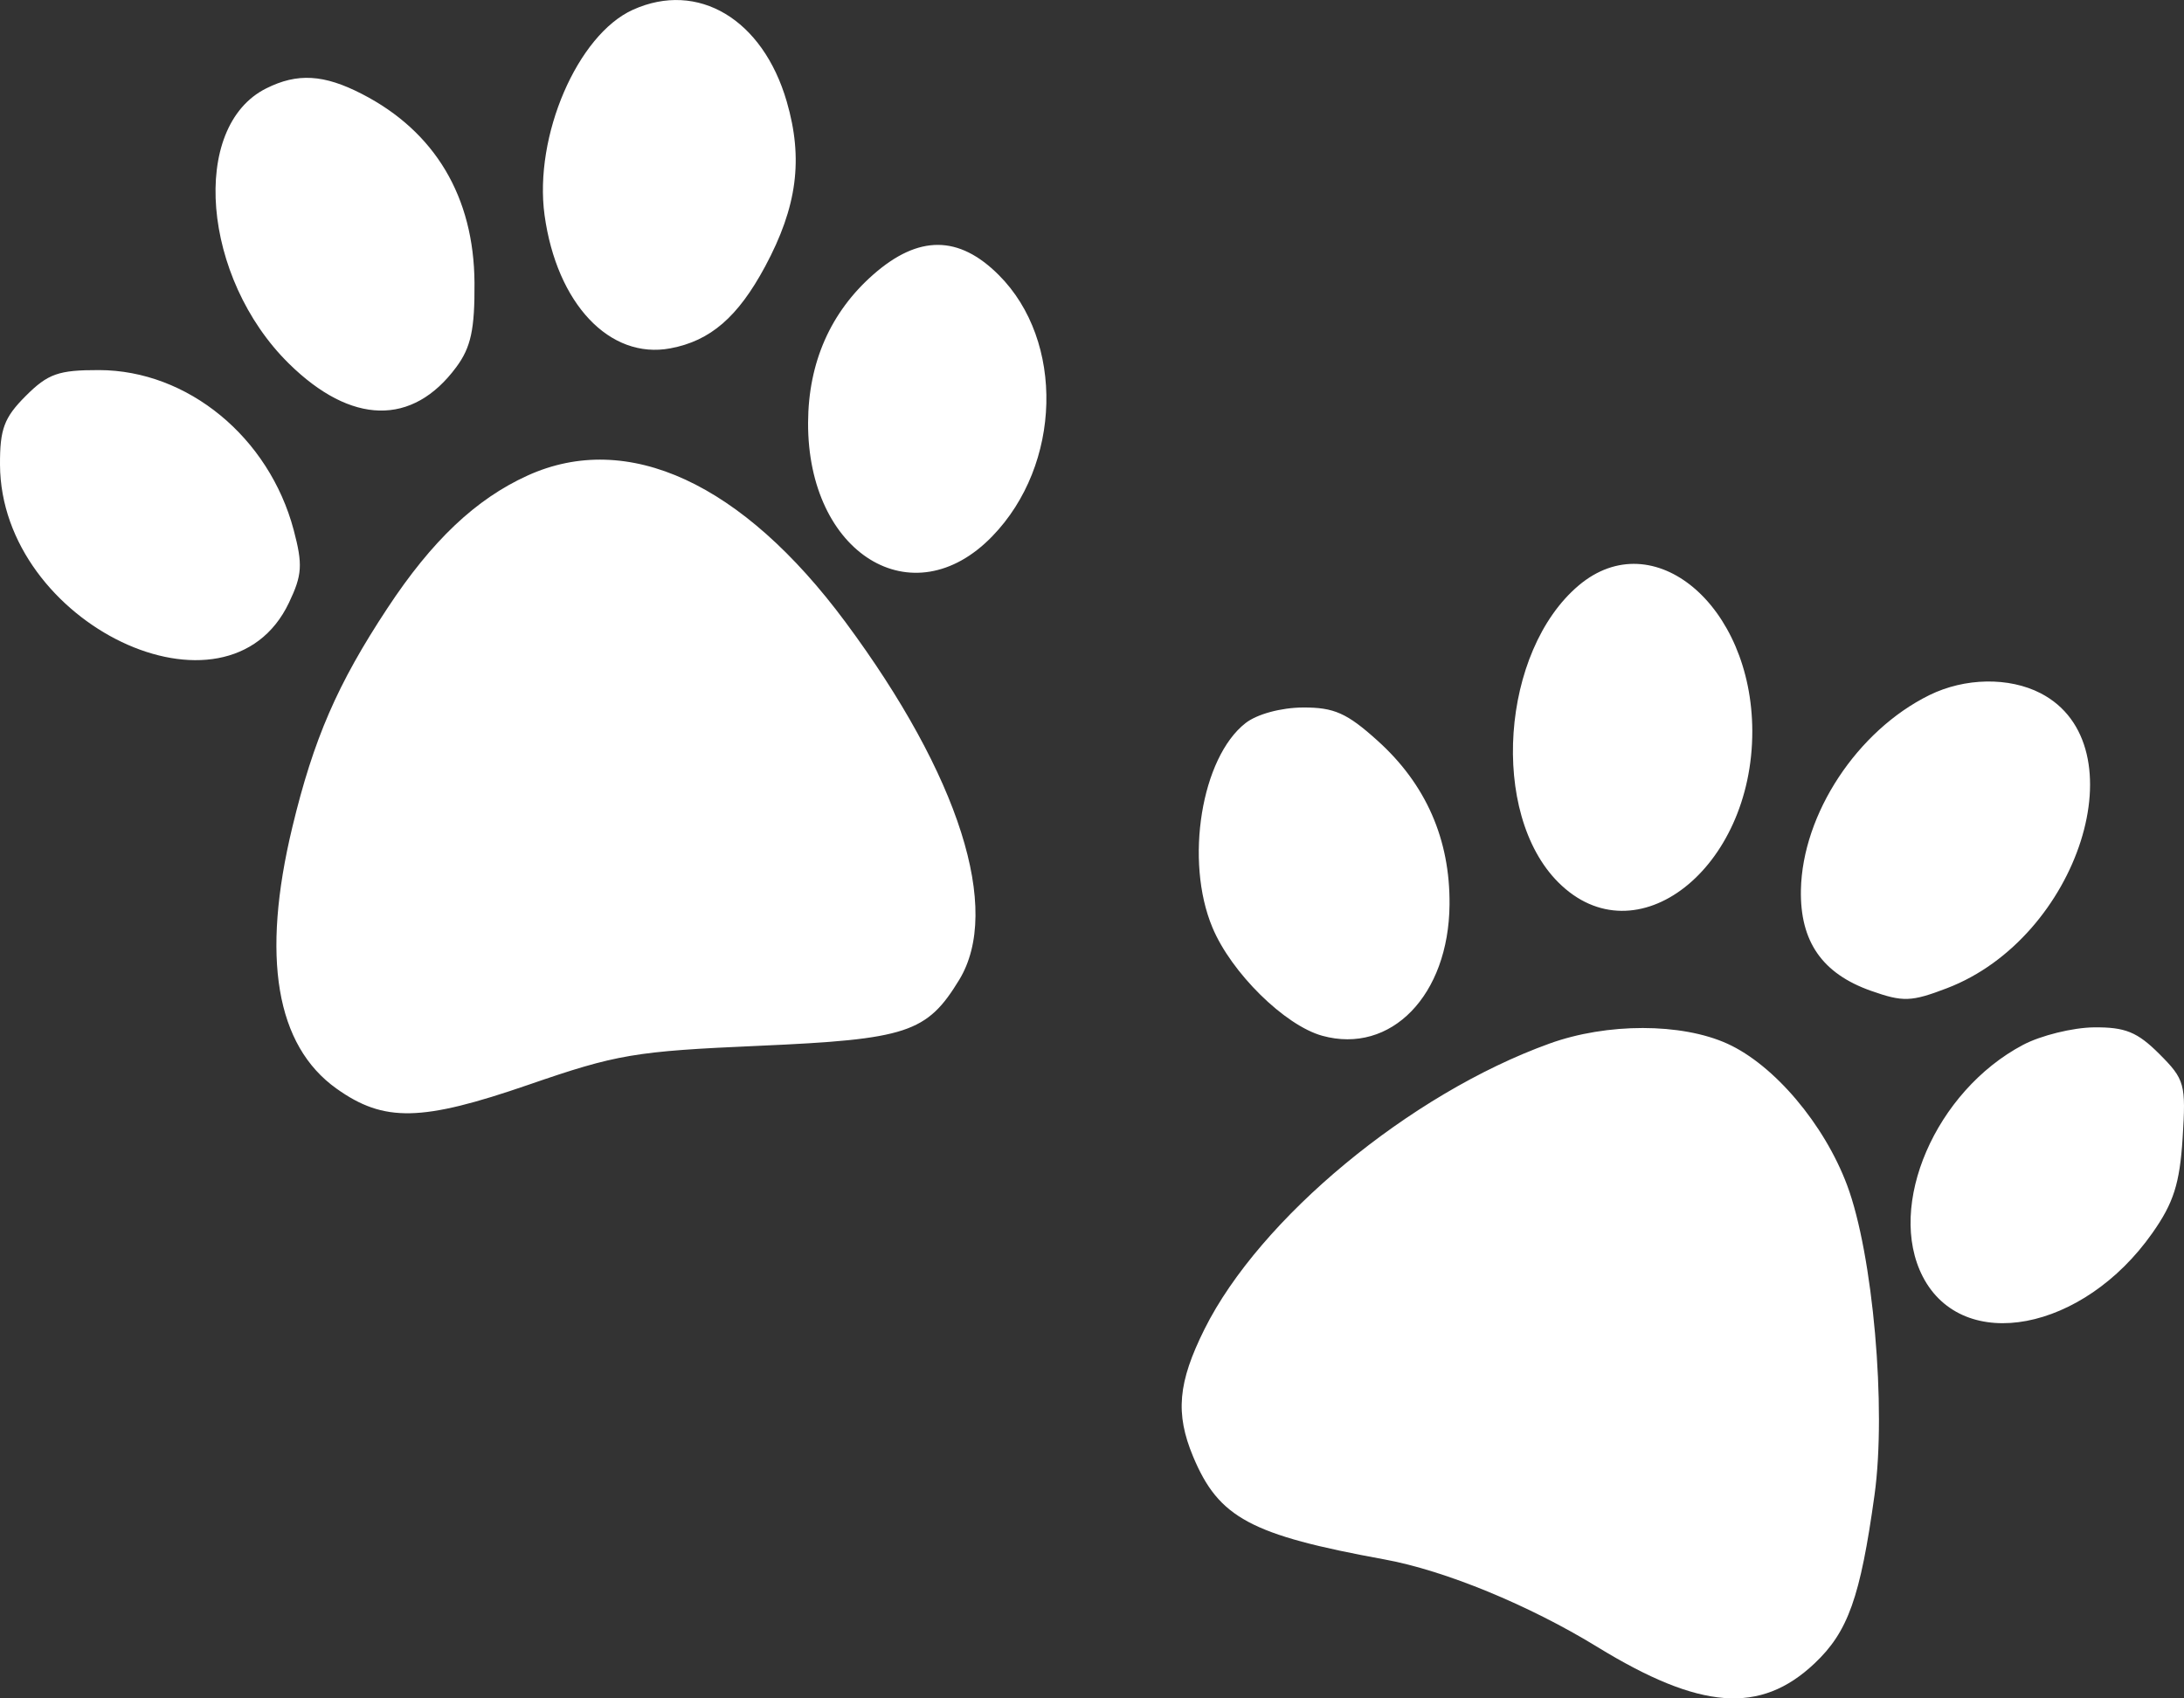 <?xml version="1.0" encoding="UTF-8"?> <svg xmlns="http://www.w3.org/2000/svg" width="27" height="21" viewBox="0 0 27 21" fill="none"><rect x="0" y="0" width="27" height="21" fill="#333333" stroke="none"/><path fill-rule="evenodd" clip-rule="evenodd" d="M7.826 0.12C7.139 0.429 6.599 1.684 6.732 2.659C6.883 3.755 7.537 4.448 8.288 4.307C8.783 4.214 9.122 3.921 9.459 3.295C9.855 2.557 9.933 1.967 9.726 1.255C9.43 0.237 8.629 -0.241 7.826 0.12ZM3.291 1.093C2.344 1.566 2.497 3.436 3.57 4.494C4.342 5.255 5.1 5.271 5.641 4.539C5.822 4.295 5.87 4.072 5.866 3.496C5.859 2.434 5.378 1.626 4.475 1.162C4.004 0.919 3.676 0.9 3.291 1.093ZM10.797 3.394C10.268 3.859 9.993 4.482 9.99 5.226C9.983 6.846 11.283 7.648 12.267 6.631C13.126 5.746 13.164 4.216 12.347 3.4C11.853 2.906 11.355 2.904 10.797 3.394ZM0.318 4.896C0.051 5.163 -0.002 5.305 5.79509e-05 5.746C0.01 7.716 2.813 9.054 3.573 7.451C3.736 7.109 3.744 6.981 3.631 6.554C3.326 5.405 2.32 4.578 1.224 4.576C0.723 4.575 0.593 4.621 0.318 4.896ZM6.522 5.88C5.882 6.171 5.341 6.683 4.789 7.521C4.171 8.458 3.877 9.135 3.614 10.228C3.227 11.835 3.411 12.927 4.161 13.461C4.748 13.879 5.211 13.869 6.533 13.413C7.625 13.036 7.845 12.998 9.382 12.931C11.214 12.851 11.459 12.77 11.858 12.116C12.387 11.248 11.861 9.592 10.452 7.692C9.177 5.972 7.759 5.318 6.522 5.88ZM19.519 7.237C18.555 8.049 18.415 10.061 19.265 10.91C20.225 11.87 21.668 10.742 21.663 9.037C21.658 7.484 20.441 6.462 19.519 7.237ZM23.852 8.595C22.96 9.035 22.283 10.062 22.264 11.004C22.252 11.641 22.527 12.038 23.13 12.251C23.527 12.391 23.627 12.388 24.069 12.219C25.702 11.595 26.461 9.21 25.228 8.572C24.837 8.37 24.291 8.379 23.852 8.595ZM15.398 8.941C14.852 9.367 14.644 10.643 14.988 11.466C15.22 12.026 15.883 12.679 16.347 12.807C17.196 13.041 17.91 12.306 17.92 11.186C17.928 10.379 17.628 9.696 17.03 9.158C16.652 8.817 16.493 8.746 16.107 8.748C15.835 8.75 15.54 8.83 15.398 8.941ZM19.154 12.904C17.431 13.526 15.574 15.064 14.891 16.434C14.562 17.095 14.528 17.477 14.75 18.01C15.067 18.768 15.46 18.979 17.117 19.282C17.864 19.419 18.902 19.846 19.746 20.363C21.017 21.143 21.762 21.2 22.431 20.569C22.847 20.177 22.998 19.752 23.174 18.485C23.323 17.411 23.155 15.509 22.835 14.654C22.552 13.899 21.934 13.168 21.355 12.905C20.787 12.647 19.867 12.646 19.154 12.904ZM25.011 12.919C23.928 13.491 23.317 14.906 23.771 15.786C24.268 16.745 25.754 16.463 26.609 15.246C26.871 14.874 26.947 14.636 26.983 14.072C27.025 13.403 27.01 13.347 26.694 13.031C26.423 12.76 26.272 12.699 25.886 12.703C25.625 12.706 25.231 12.803 25.011 12.919Z" fill="white"></path></svg> 